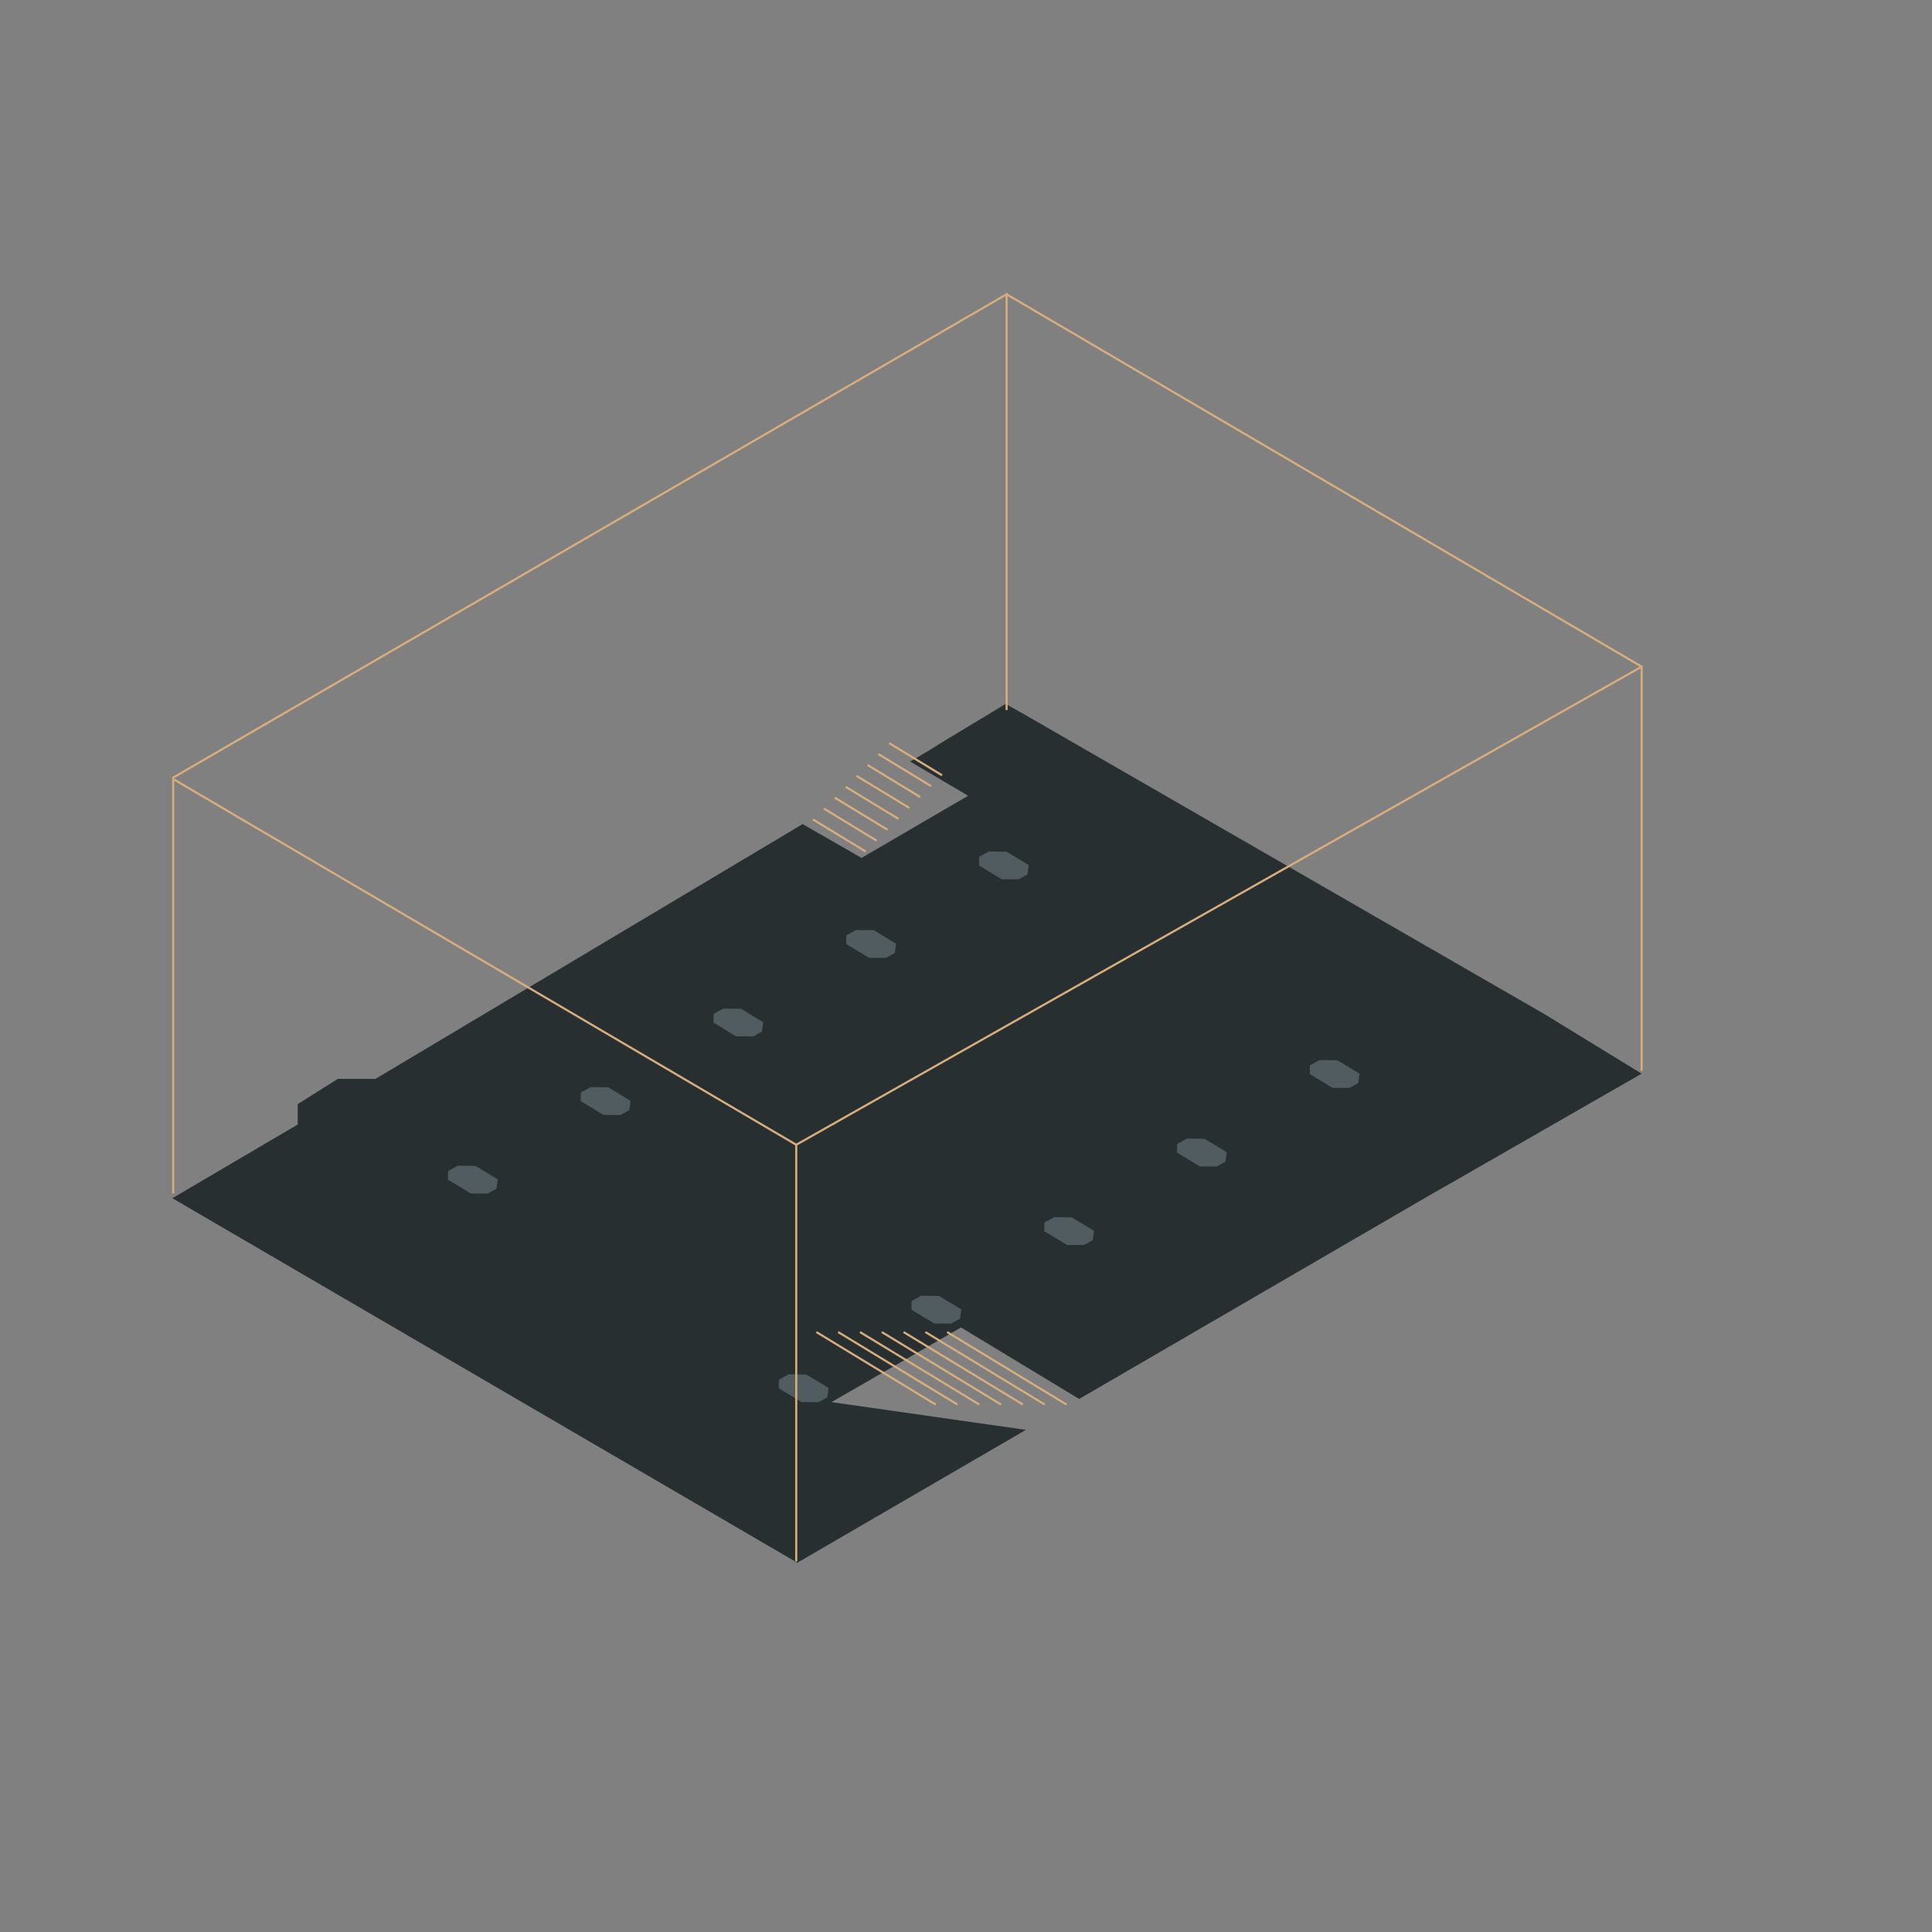 <?xml version="1.0" encoding="UTF-8"?>
<svg xmlns="http://www.w3.org/2000/svg" xmlns:xlink="http://www.w3.org/1999/xlink" id="Layer_1" data-name="Layer 1" viewBox="0 0 403.37 403.37">
  <rect x="0" y="0" width="403.37" height="403.37" fill="#808080" stroke="none"/>
  <defs>
    <style>.cls-1,.cls-38{fill:none;}.cls-2{clip-path:url(#clip-path);}.cls-3{clip-path:url(#clip-path-2);}.cls-4{clip-path:url(#clip-path-3);}.cls-5{clip-path:url(#clip-path-4);}.cls-6{clip-path:url(#clip-path-5);}.cls-7{clip-path:url(#clip-path-6);}.cls-8{clip-path:url(#clip-path-7);}.cls-9{clip-path:url(#clip-path-8);}.cls-10{clip-path:url(#clip-path-9);}.cls-11{clip-path:url(#clip-path-10);}.cls-12{clip-path:url(#clip-path-11);}.cls-13{clip-path:url(#clip-path-12);}.cls-14{clip-path:url(#clip-path-13);}.cls-15{clip-path:url(#clip-path-14);}.cls-16{clip-path:url(#clip-path-15);}.cls-17{clip-path:url(#clip-path-16);}.cls-18{clip-path:url(#clip-path-17);}.cls-19{clip-path:url(#clip-path-18);}.cls-20{clip-path:url(#clip-path-19);}.cls-21{clip-path:url(#clip-path-20);}.cls-22{clip-path:url(#clip-path-21);}.cls-23{clip-path:url(#clip-path-22);}.cls-24{clip-path:url(#clip-path-23);}.cls-25{clip-path:url(#clip-path-24);}.cls-26{clip-path:url(#clip-path-25);}.cls-27{clip-path:url(#clip-path-26);}.cls-28{clip-path:url(#clip-path-27);}.cls-29{clip-path:url(#clip-path-28);}.cls-30{clip-path:url(#clip-path-29);}.cls-31{clip-path:url(#clip-path-30);}.cls-32{clip-path:url(#clip-path-31);}.cls-33{clip-path:url(#clip-path-32);}.cls-34{clip-path:url(#clip-path-33);}.cls-35{clip-path:url(#clip-path-34);}.cls-36{fill:#282f31;}.cls-37{fill:#f3f3f3;}.cls-38{stroke:#d7ad7d;stroke-miterlimit:10;stroke-width:0.44px;}.cls-39{clip-path:url(#clip-path-35);}.cls-40{clip-path:url(#clip-path-36);}.cls-41{fill:#505c60;}.cls-42{clip-path:url(#clip-path-37);}.cls-43{clip-path:url(#clip-path-39);}.cls-44{clip-path:url(#clip-path-41);}.cls-45{clip-path:url(#clip-path-43);}.cls-46{clip-path:url(#clip-path-45);}.cls-47{clip-path:url(#clip-path-47);}.cls-48{clip-path:url(#clip-path-49);}.cls-49{clip-path:url(#clip-path-51);}.cls-50{clip-path:url(#clip-path-53);}</style>
    <clipPath id="clip-path">
      <polygon class="cls-1" points="82.26 -418.09 85.56 -416.18 89.01 -418.19 85.71 -420.1 82.26 -418.09"></polygon>
    </clipPath>
    <clipPath id="clip-path-2">
      <polygon class="cls-1" points="108.62 -402.06 111.93 -400.14 115.38 -402.15 112.07 -404.06 108.62 -402.06"></polygon>
    </clipPath>
    <clipPath id="clip-path-3">
      <polygon class="cls-1" points="135 -386 138.31 -384.08 141.76 -386.09 138.46 -388 135 -386"></polygon>
    </clipPath>
    <clipPath id="clip-path-4">
      <polygon class="cls-1" points="161.63 -369.8 164.94 -367.89 168.38 -369.89 165.07 -371.8 161.63 -369.8"></polygon>
    </clipPath>
    <clipPath id="clip-path-5">
      <polygon class="cls-1" points="110 -435.56 113.32 -433.64 116.77 -435.65 113.45 -437.56 110 -435.56"></polygon>
    </clipPath>
    <clipPath id="clip-path-6">
      <polygon class="cls-1" points="136.36 -419.51 139.68 -417.6 143.13 -419.6 139.81 -421.51 136.36 -419.51"></polygon>
    </clipPath>
    <clipPath id="clip-path-7">
      <polygon class="cls-1" points="162.75 -403.45 166.06 -401.54 169.5 -403.55 166.2 -405.46 162.75 -403.45"></polygon>
    </clipPath>
    <clipPath id="clip-path-8">
      <polygon class="cls-1" points="218.26 -338.6 221.58 -336.69 225.03 -338.69 221.71 -340.6 218.26 -338.6"></polygon>
    </clipPath>
    <clipPath id="clip-path-9">
      <polygon class="cls-1" points="250.57 -318.84 253.88 -316.93 257.33 -318.93 254.02 -320.84 250.57 -318.84"></polygon>
    </clipPath>
    <clipPath id="clip-path-10">
      <polygon class="cls-1" points="281.62 -300.33 284.93 -298.42 288.38 -300.43 285.07 -302.34 281.62 -300.33"></polygon>
    </clipPath>
    <clipPath id="clip-path-11">
      <polygon class="cls-1" points="246.01 -356.05 249.32 -354.14 252.77 -356.14 249.46 -358.05 246.01 -356.05"></polygon>
    </clipPath>
    <clipPath id="clip-path-12">
      <polygon class="cls-1" points="278.25 -339.73 281.47 -337.88 284.82 -339.83 281.6 -341.68 278.25 -339.73"></polygon>
    </clipPath>
    <clipPath id="clip-path-13">
      <polygon class="cls-1" points="309.37 -317.79 312.68 -315.88 316.12 -317.89 312.82 -319.8 309.37 -317.79"></polygon>
    </clipPath>
    <clipPath id="clip-path-14">
      <polygon class="cls-1" points="189.37 -387.25 192.68 -385.34 196.13 -387.35 192.82 -389.26 189.37 -387.25"></polygon>
    </clipPath>
    <clipPath id="clip-path-15">
      <polygon class="cls-1" points="1274.73 179.87 1282.98 184.63 1288.45 181.45 1280.2 176.69 1274.73 179.87"></polygon>
    </clipPath>
    <clipPath id="clip-path-16">
      <polygon class="cls-1" points="1247.02 196.27 1255.26 201.03 1260.73 197.85 1252.49 193.09 1247.02 196.27"></polygon>
    </clipPath>
    <clipPath id="clip-path-17">
      <polygon class="cls-1" points="1219.3 212.67 1227.54 217.43 1233.02 214.25 1224.77 209.49 1219.3 212.67"></polygon>
    </clipPath>
    <clipPath id="clip-path-18">
      <polygon class="cls-1" points="1191.58 229.07 1199.83 233.83 1205.3 230.66 1197.05 225.89 1191.58 229.07"></polygon>
    </clipPath>
    <clipPath id="clip-path-19">
      <polygon class="cls-1" points="1163.87 245.48 1172.11 250.24 1177.58 247.06 1169.34 242.3 1163.87 245.48"></polygon>
    </clipPath>
    <clipPath id="clip-path-20">
      <polygon class="cls-1" points="1343.8 223.42 1352.04 228.18 1357.51 225 1349.27 220.24 1343.8 223.42"></polygon>
    </clipPath>
    <clipPath id="clip-path-21">
      <polygon class="cls-1" points="1316.08 239.82 1324.33 244.59 1329.8 241.41 1321.55 236.64 1316.08 239.82"></polygon>
    </clipPath>
    <clipPath id="clip-path-22">
      <polygon class="cls-1" points="1288.36 256.23 1296.61 260.99 1302.08 257.81 1293.83 253.05 1288.36 256.23"></polygon>
    </clipPath>
    <clipPath id="clip-path-23">
      <polygon class="cls-1" points="1260.64 272.63 1268.89 277.39 1274.36 274.21 1266.11 269.45 1260.64 272.63"></polygon>
    </clipPath>
    <clipPath id="clip-path-24">
      <polygon class="cls-1" points="1232.93 289.03 1241.17 293.79 1246.64 290.61 1238.4 285.85 1232.93 289.03"></polygon>
    </clipPath>
    <clipPath id="clip-path-25">
      <polygon class="cls-1" points="754.74 179.87 762.98 184.63 768.45 181.45 760.21 176.69 754.74 179.87"></polygon>
    </clipPath>
    <clipPath id="clip-path-26">
      <polygon class="cls-1" points="727.02 196.27 735.26 201.03 740.74 197.85 732.49 193.09 727.02 196.27"></polygon>
    </clipPath>
    <clipPath id="clip-path-27">
      <polygon class="cls-1" points="699.3 212.67 707.54 217.43 713.02 214.25 704.77 209.49 699.3 212.67"></polygon>
    </clipPath>
    <clipPath id="clip-path-28">
      <polygon class="cls-1" points="671.58 229.07 679.83 233.83 685.3 230.66 677.05 225.89 671.58 229.07"></polygon>
    </clipPath>
    <clipPath id="clip-path-29">
      <polygon class="cls-1" points="643.87 245.48 652.11 250.24 657.58 247.06 649.34 242.3 643.87 245.48"></polygon>
    </clipPath>
    <clipPath id="clip-path-30">
      <polygon class="cls-1" points="823.8 223.42 832.04 228.18 837.51 225 829.27 220.24 823.8 223.42"></polygon>
    </clipPath>
    <clipPath id="clip-path-31">
      <polygon class="cls-1" points="796.08 239.82 804.33 244.59 809.8 241.41 801.55 236.64 796.08 239.82"></polygon>
    </clipPath>
    <clipPath id="clip-path-32">
      <polygon class="cls-1" points="768.36 256.23 776.61 260.99 782.08 257.81 773.83 253.05 768.36 256.23"></polygon>
    </clipPath>
    <clipPath id="clip-path-33">
      <polygon class="cls-1" points="740.64 272.63 748.89 277.39 754.36 274.21 746.12 269.45 740.64 272.63"></polygon>
    </clipPath>
    <clipPath id="clip-path-34">
      <polygon class="cls-1" points="712.93 289.03 721.17 293.79 726.64 290.61 718.4 285.85 712.93 289.03"></polygon>
    </clipPath>
    <clipPath id="clip-path-35">
      <polygon class="cls-1" points="202.74 179.87 210.98 184.63 216.45 181.45 208.21 176.69 202.74 179.87"></polygon>
    </clipPath>
    <clipPath id="clip-path-36">
      <rect class="cls-1" x="-830.22" y="-749.22" width="1300.11" height="1492.14"></rect>
    </clipPath>
    <clipPath id="clip-path-37">
      <polygon class="cls-1" points="175.02 196.27 183.27 201.03 188.74 197.85 180.49 193.09 175.02 196.27"></polygon>
    </clipPath>
    <clipPath id="clip-path-39">
      <polygon class="cls-1" points="147.3 212.67 155.55 217.43 161.02 214.25 152.77 209.49 147.3 212.67"></polygon>
    </clipPath>
    <clipPath id="clip-path-41">
      <polygon class="cls-1" points="119.58 229.07 127.83 233.83 133.3 230.66 125.06 225.89 119.58 229.07"></polygon>
    </clipPath>
    <clipPath id="clip-path-43">
      <polygon class="cls-1" points="91.87 245.48 100.11 250.24 105.58 247.06 97.34 242.3 91.87 245.48"></polygon>
    </clipPath>
    <clipPath id="clip-path-45">
      <polygon class="cls-1" points="271.8 223.42 280.04 228.18 285.51 225 277.27 220.24 271.8 223.42"></polygon>
    </clipPath>
    <clipPath id="clip-path-47">
      <polygon class="cls-1" points="244.08 239.82 252.33 244.59 257.8 241.41 249.55 236.64 244.08 239.82"></polygon>
    </clipPath>
    <clipPath id="clip-path-49">
      <polygon class="cls-1" points="216.36 256.23 224.61 260.99 230.08 257.81 221.84 253.05 216.36 256.23"></polygon>
    </clipPath>
    <clipPath id="clip-path-51">
      <polygon class="cls-1" points="188.65 272.63 196.89 277.39 202.36 274.21 194.12 269.45 188.65 272.63"></polygon>
    </clipPath>
    <clipPath id="clip-path-53">
      <polygon class="cls-1" points="160.93 289.03 169.17 293.79 174.64 290.61 166.4 285.85 160.93 289.03"></polygon>
    </clipPath>
  </defs>
  <polygon class="cls-36" points="342.75 224.16 304.63 246.04 300.22 248.55 299.51 248.95 225.31 292.08 200.64 277.15 173.6 292.74 214.2 298.53 166.47 326.27 35.99 250.17 62.16 234.78 62.16 230.52 70.54 225.25 78.4 225.25 167.57 172.06 179.88 179.12 202.15 166.13 203.75 167.1 190.02 158.99 190.5 158.71 193.55 156.87 196.69 154.98 197.78 154.32 202.28 151.6 209.97 146.97 214.04 149.26 322.32 211.65 342.75 224.16"></polygon>
  <polygon class="cls-37" points="196.69 154.98 193.55 156.87 193.53 156.86 196.69 154.98"></polygon>
  <polygon class="cls-37" points="196.69 154.98 193.55 156.87 190.5 158.71 190.02 158.99 193.53 156.86 196.69 154.98"></polygon>
  <polyline class="cls-38" points="210.16 61.44 342.75 139.19 342.75 223.57"></polyline>
  <line class="cls-38" x1="197.75" y1="278.11" x2="222.67" y2="293.25"></line>
  <line class="cls-38" x1="193.2" y1="278.11" x2="218.12" y2="293.25"></line>
  <line class="cls-38" x1="188.65" y1="278.11" x2="213.57" y2="293.25"></line>
  <line class="cls-38" x1="184.1" y1="278.11" x2="209.01" y2="293.25"></line>
  <line class="cls-38" x1="179.55" y1="278.11" x2="204.46" y2="293.25"></line>
  <line class="cls-38" x1="174.99" y1="278.11" x2="199.91" y2="293.25"></line>
  <line class="cls-38" x1="170.44" y1="278.11" x2="195.36" y2="293.25"></line>
  <line class="cls-38" x1="185.66" y1="155.16" x2="196.69" y2="161.87"></line>
  <line class="cls-38" x1="183.39" y1="157.44" x2="194.41" y2="164.14"></line>
  <line class="cls-38" x1="181.11" y1="159.71" x2="192.14" y2="166.42"></line>
  <line class="cls-38" x1="178.83" y1="161.99" x2="189.86" y2="168.69"></line>
  <line class="cls-38" x1="176.56" y1="164.27" x2="187.59" y2="170.97"></line>
  <line class="cls-38" x1="174.28" y1="166.54" x2="185.31" y2="173.25"></line>
  <line class="cls-38" x1="172.01" y1="168.82" x2="183.03" y2="175.52"></line>
  <line class="cls-38" x1="169.73" y1="171.09" x2="180.76" y2="177.8"></line>
  <g class="cls-39">
    <g class="cls-40">
      <polygon class="cls-41" points="210.16 177.82 206.45 177.77 204.42 178.89 204.4 180.69 209.16 183.58 212.7 183.58 214.52 182.57 214.79 180.62 210.16 177.82"></polygon>
    </g>
  </g>
  <g class="cls-42">
    <g class="cls-40">
      <polygon class="cls-41" points="182.45 194.22 178.73 194.17 176.7 195.29 176.68 197.09 181.44 199.98 184.98 199.98 186.81 198.97 187.07 197.03 182.45 194.22"></polygon>
    </g>
  </g>
  <g class="cls-43">
    <g class="cls-40">
      <polygon class="cls-41" points="154.73 210.62 151.01 210.57 148.99 211.69 148.97 213.5 153.72 216.38 157.26 216.38 159.09 215.37 159.35 213.43 154.73 210.62"></polygon>
    </g>
  </g>
  <g class="cls-44">
    <g class="cls-40">
      <polygon class="cls-41" points="127.02 227.03 123.3 226.97 121.27 228.09 121.25 229.9 126.01 232.78 129.55 232.79 131.38 231.78 131.63 229.83 127.02 227.03"></polygon>
    </g>
  </g>
  <g class="cls-45">
    <g class="cls-40">
      <polygon class="cls-41" points="99.3 243.43 95.58 243.37 93.55 244.5 93.53 246.3 98.29 249.18 101.83 249.19 103.66 248.18 103.92 246.23 99.3 243.43"></polygon>
    </g>
  </g>
  <g class="cls-46">
    <g class="cls-40">
      <polygon class="cls-41" points="279.23 221.37 275.51 221.32 273.49 222.44 273.46 224.25 278.22 227.13 281.76 227.13 283.58 226.12 283.85 224.17 279.23 221.37"></polygon>
    </g>
  </g>
  <g class="cls-47">
    <g class="cls-40">
      <polygon class="cls-41" points="251.51 237.77 247.79 237.72 245.77 238.84 245.74 240.65 250.5 243.53 254.04 243.54 255.87 242.53 256.13 240.57 251.51 237.77"></polygon>
    </g>
  </g>
  <g class="cls-48">
    <g class="cls-40">
      <polygon class="cls-41" points="223.79 254.18 220.08 254.12 218.05 255.25 218.02 257.05 222.78 259.93 226.32 259.94 228.15 258.93 228.42 256.98 223.79 254.18"></polygon>
    </g>
  </g>
  <g class="cls-49">
    <g class="cls-40">
      <polygon class="cls-41" points="196.07 270.58 192.36 270.52 190.33 271.64 190.31 273.45 195.06 276.33 198.61 276.34 200.44 275.33 200.7 273.38 196.07 270.58"></polygon>
    </g>
  </g>
  <g class="cls-50">
    <g class="cls-40">
      <polygon class="cls-41" points="168.36 286.98 164.64 286.93 162.62 288.05 162.59 289.85 167.35 292.74 170.89 292.74 172.72 291.73 172.99 289.78 168.36 286.98"></polygon>
    </g>
  </g>
  <line class="cls-38" x1="166.24" y1="239.01" x2="166.24" y2="325.98"></line>
  <polyline class="cls-38" points="36.16 249.17 36.16 162.35 210.16 61.44 210.16 148.25"></polyline>
  <polyline class="cls-38" points="342.75 139.19 166.24 239.01 36.35 162.76"></polyline>
</svg>
